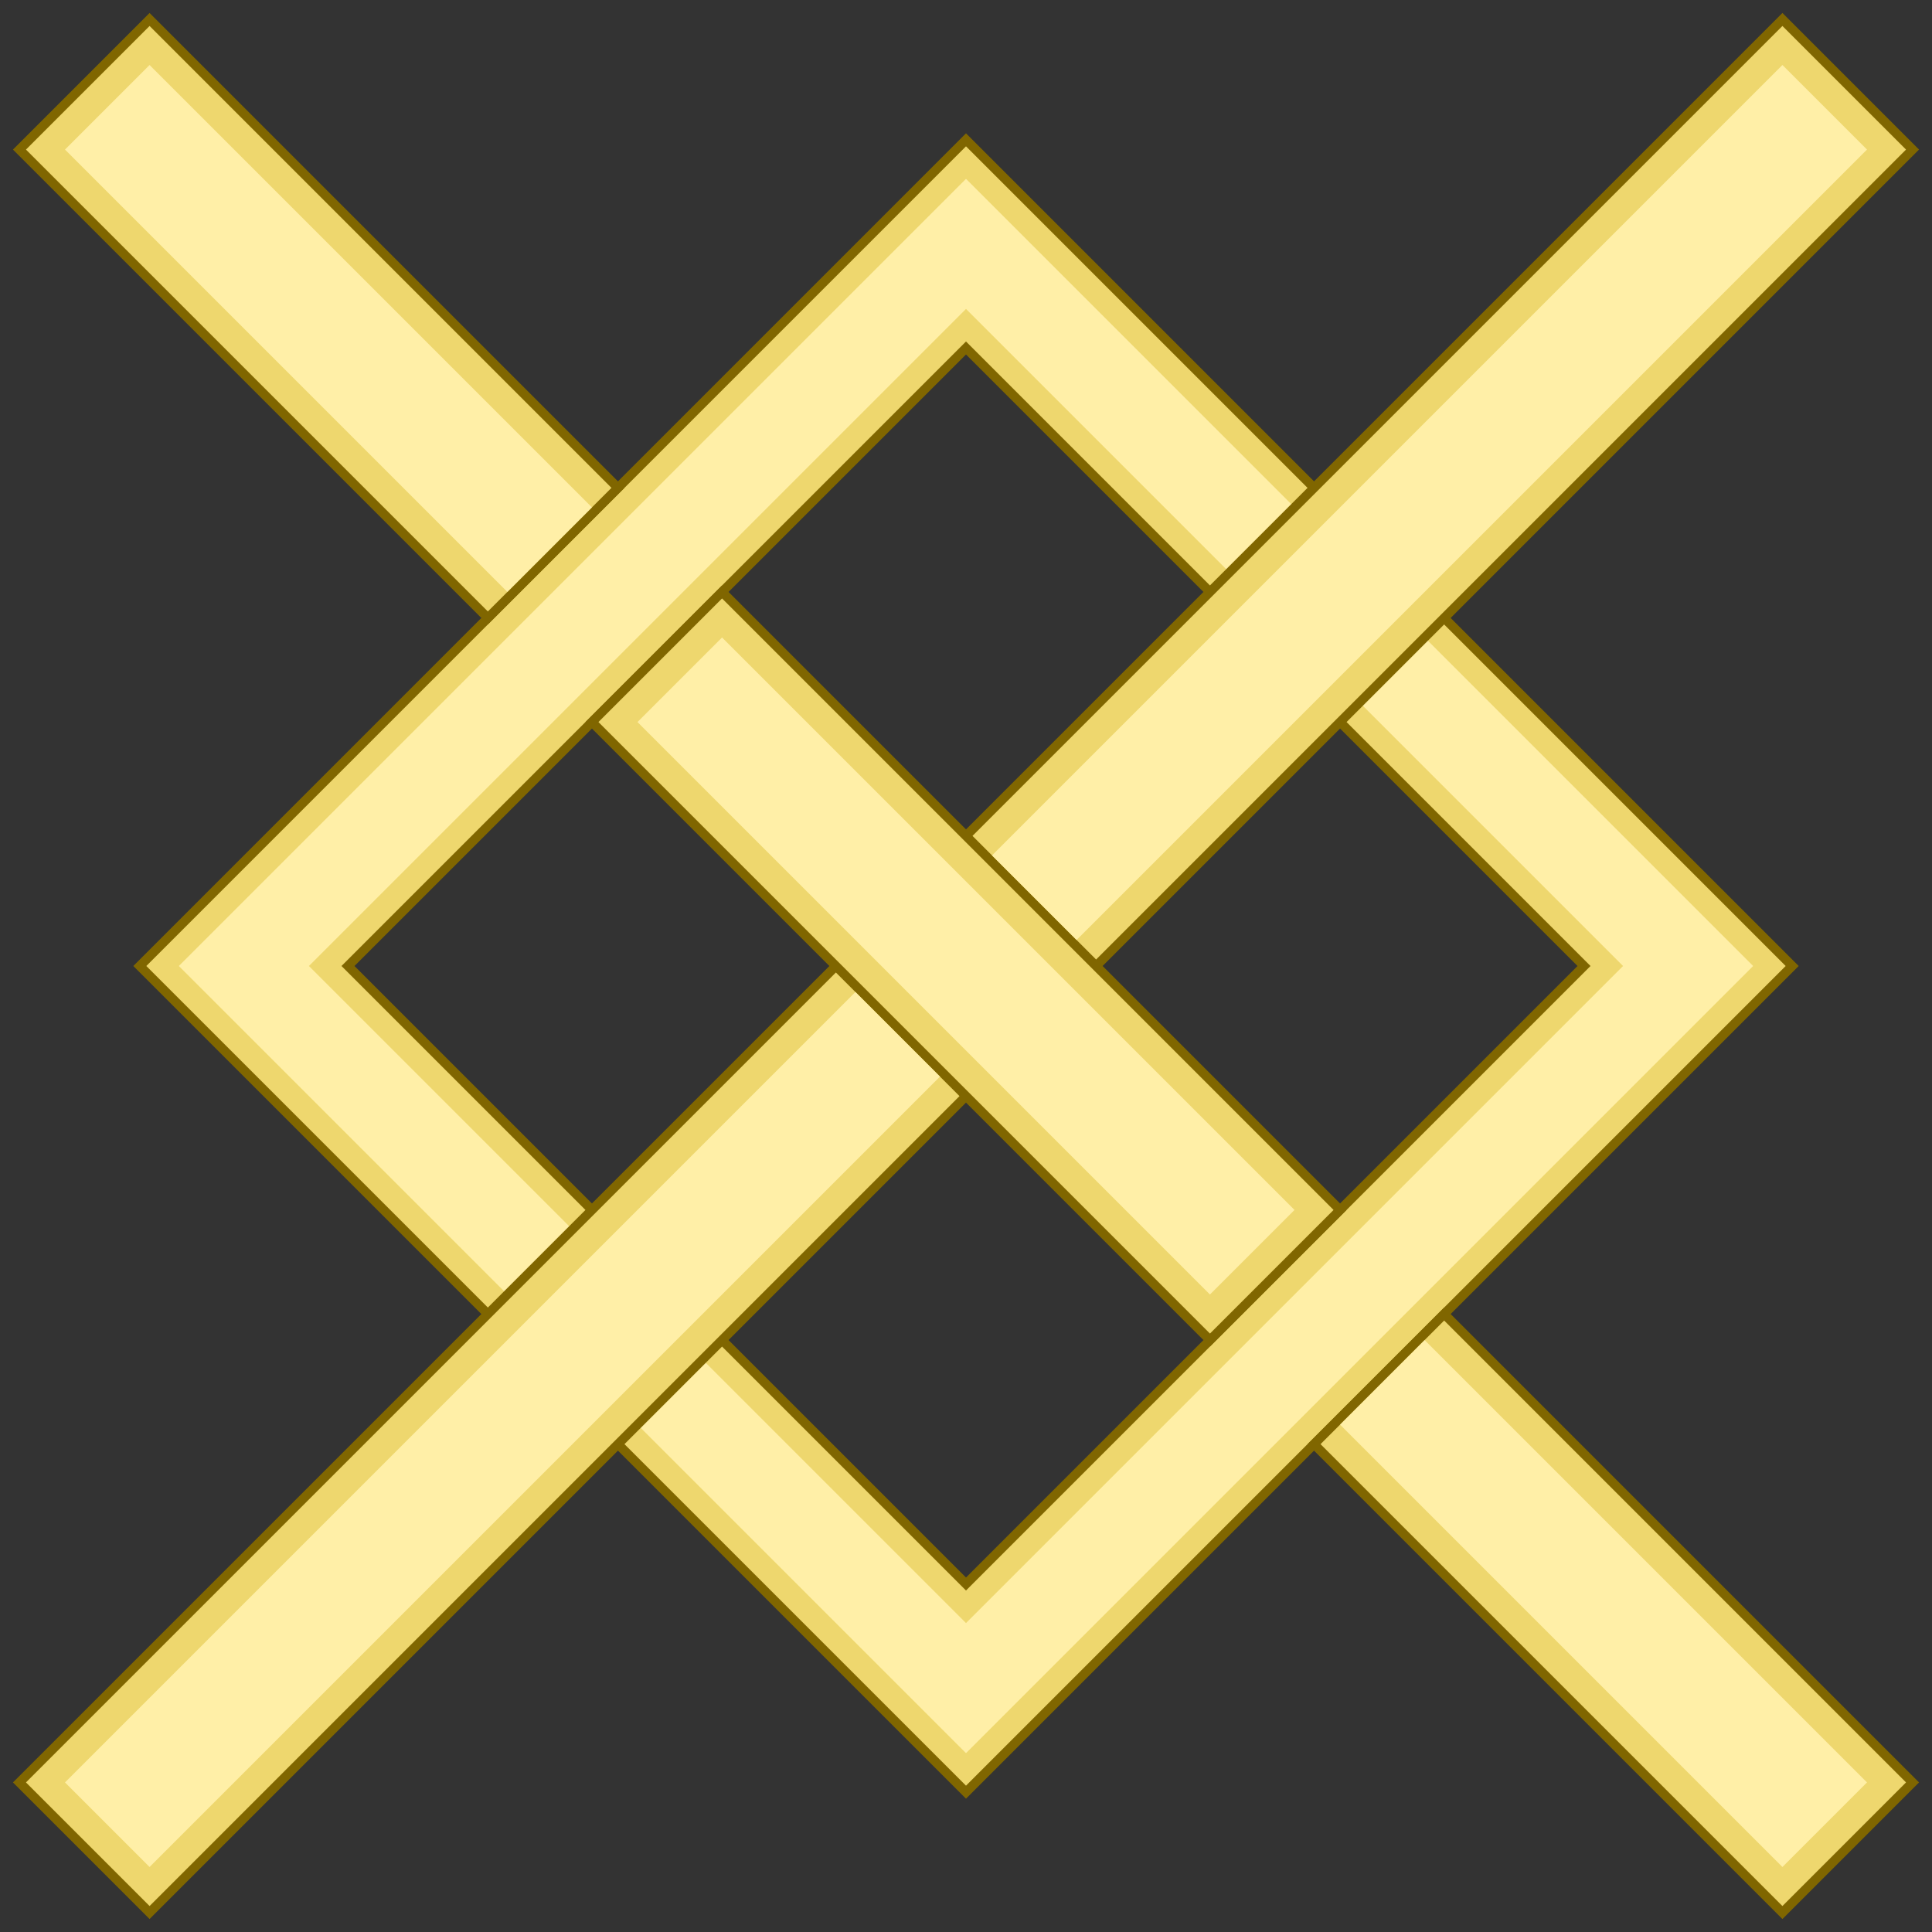 <?xml version="1.0" encoding="utf-8"?>
<svg version="1.1" xmlns="http://www.w3.org/2000/svg" width="210px" height="210px">
  <rect width="100%" height="100%" fill="#333333" stroke="none"/>
  <g transform="translate(105 105) rotate(45)" fill="none">
    <path d="M-55.5-55.5h111v111h-111z" stroke="#806600" stroke-width="17"/>
    <path d="M-55.5-55.5h111v111h-111z" stroke="#eed76e" stroke-width="15"/>
    <path d="M-55.5-55.5h111v111h-111z" stroke="#ffefa7" stroke-width="10"/>
    <path d="M-136,0h73 M-48,0h96 M63,0h73 M0,-136v125.5 M0,10.5v125.5" stroke="#806600" stroke-width="21"/>
    <path d="M-135,0h71 M-47,0h94 M64,0h71 M0,-135v124.5 M0,10.5v124.5" stroke="#eed76e" stroke-width="19"/>
    <path d="M-132,0h68 M-44,0h88 M64,0h68 M0,-132v121.5 M0,10.5v121.5" stroke="#ffefa7" stroke-width="13"/>
  </g>
</svg>
